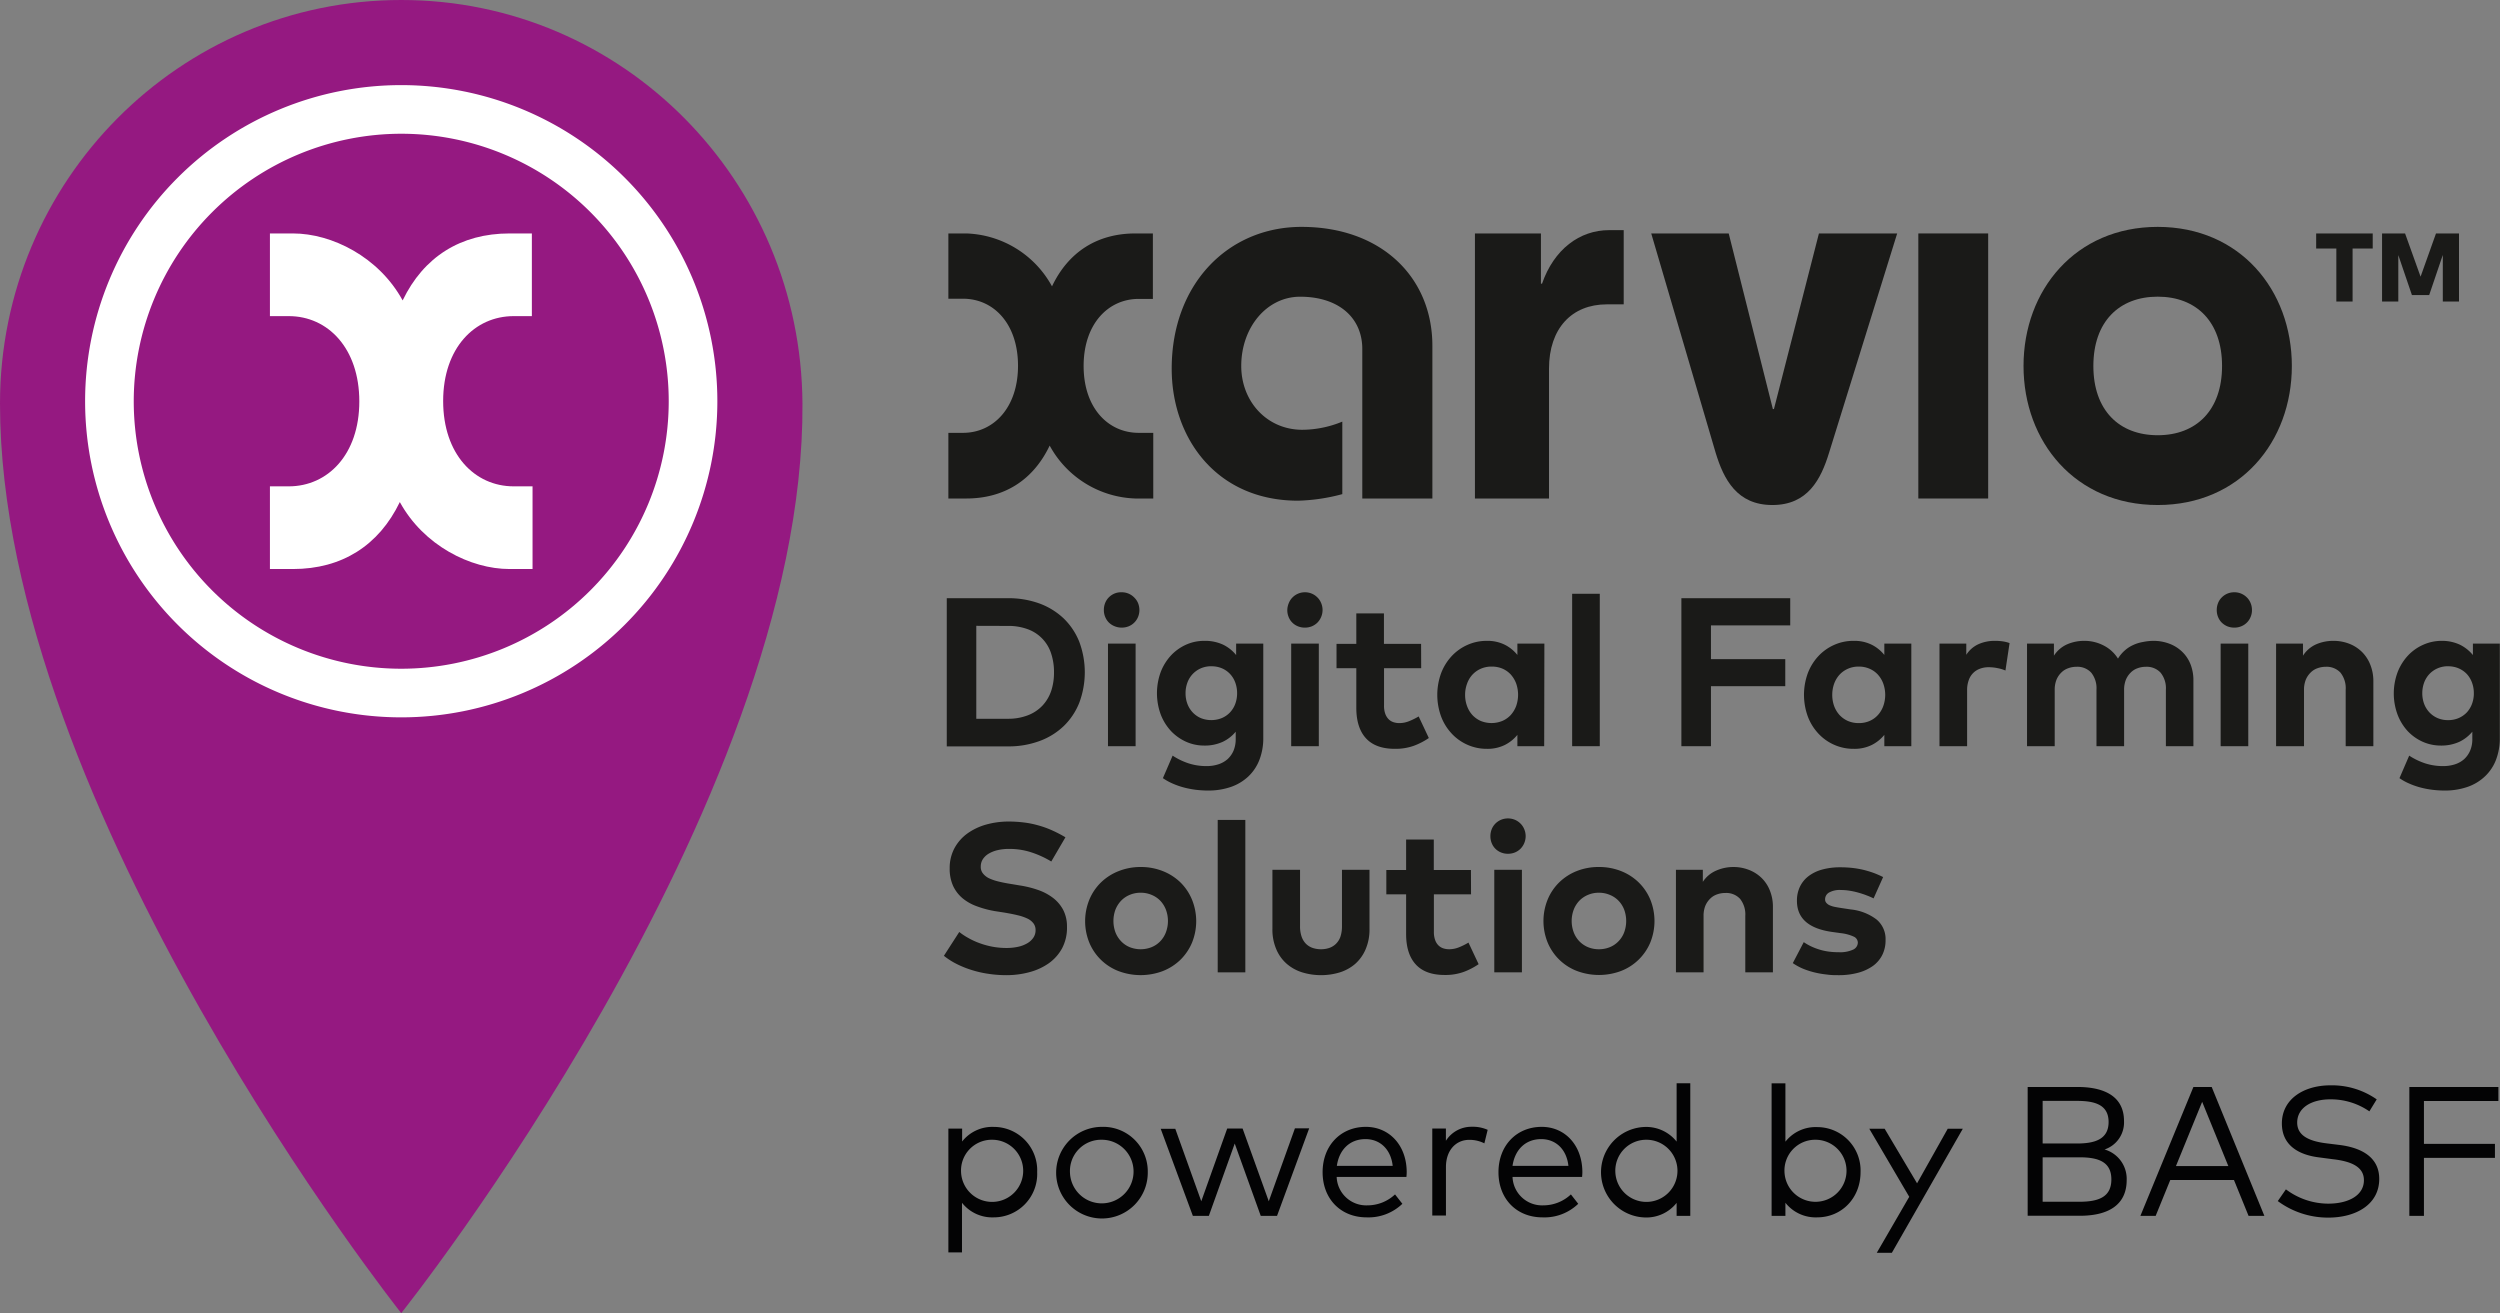 <svg id="xarvio_DFS" data-name="xarvio DFS" xmlns="http://www.w3.org/2000/svg" viewBox="0 0 514.04 270"><rect x="0" y="0" width="514.04" height="270" fill="#808080" stroke="none"/><defs><style>.cls-1{fill:#951981;}.cls-2{fill:#fff;}.cls-3{fill:#1a1a18;}.cls-4{fill:#030304;}</style></defs><title>logo-wide-xarvio-DFS-TM_cmyk-BOLD</title><g id="Pin"><g id="pin-2" data-name="pin"><path class="cls-1" d="M165,83c.5,83-82.5,187-82.5,187S0,166,0,83C0,37.16,36.94,0,82.5,0S164.72,37.16,165,83Z"/></g><g id="circle"><path class="cls-2" d="M82.5,27.5a55,55,0,1,1-55,55,55.06,55.06,0,0,1,55-55m0-10a65,65,0,1,0,65,65,65,65,0,0,0-65-65Z"/></g><path id="x" class="cls-2" d="M109.36,65h-3.74c-8,0-14.5,6.53-14.5,17.46S97.58,100,105.62,100h3.88v17h-4.74c-8,0-17.66-4.83-22.55-13.77C77.9,112.17,70.29,117,60.24,117H55.5V100h3.88c8,0,14.5-6.53,14.5-17.46S67.42,65,59.38,65H55.5V48h4.74c8,0,17.66,4.83,22.55,13.77C87.1,52.83,94.71,48,104.76,48h4.6Z"/></g><g id="xarvio"><path class="cls-3" d="M237.05,61.46h-2.92c-6.27,0-11.32,5.15-11.32,13.79S227.86,89,234.13,89h3V102.5h-3.7a20.83,20.83,0,0,1-17.6-10.88c-3.37,7.07-9.31,10.88-17.16,10.88H195V89h3c6.28,0,11.32-5.16,11.32-13.79s-5-13.79-11.32-13.79h-3V48h3.7a20.86,20.86,0,0,1,17.61,10.88c3.36-7.07,9.3-10.88,17.15-10.88h3.59Z"/><path class="cls-3" d="M280.11,102.5V71.77c0-6.5-4.93-10.76-12.78-10.76-6.84,0-12.11,6.28-12.11,14.24,0,7.29,5.27,13.12,12.55,13.12A21.77,21.77,0,0,0,276,86.69V101.6a38.49,38.49,0,0,1-9.08,1.35c-16.82,0-26-12.9-26-27.14,0-17.49,11.66-29.16,26.69-29.16,16.37,0,26.91,10.32,26.91,24.45v31.4Z"/><path class="cls-3" d="M303.27,102.5V48h13.57V58.32h.23c2.46-7.07,7.73-11,13.79-11h3V62.58h-3.48c-7.18,0-11.88,4.93-11.88,13.23V102.5Z"/><path class="cls-3" d="M390.09,48l-14,45.08c-1.68,5.49-4.38,10.76-11.66,10.76s-10-5.27-11.67-10.76L339.52,48h15.93l9.08,36.11h.22L374,48Z"/><path class="cls-3" d="M394.44,102.5V48H408.8v54.5Z"/><path class="cls-3" d="M471.24,75.25c0,15.59-10.65,28.59-27.58,28.59s-27.59-13-27.59-28.59,10.66-28.6,27.59-28.6S471.24,59.66,471.24,75.25Zm-40.81,0c0,9.08,5.27,14.24,13.23,14.24s13.23-5.16,13.23-14.24S451.62,61,443.66,61,430.43,66.17,430.43,75.25Z"/></g><g id="tm"><path class="cls-3" d="M487.87,51.1h-4.14V62h-3.34V51.1h-4.15V48h11.63Z"/><path class="cls-3" d="M505.61,62h-3.33V52.42l-2.8,8.25h-3.55l-2.8-8.22V62h-3.34V48h4.73l3.19,8.89L500.88,48h4.73Z"/></g><path class="cls-3" d="M207.23,123a18.55,18.55,0,0,1,6.48,1.08,14.58,14.58,0,0,1,5,3.08,13.82,13.82,0,0,1,3.21,4.81,17.9,17.9,0,0,1,0,12.52,13.73,13.73,0,0,1-3.21,4.81,14.29,14.29,0,0,1-5,3.08,18.32,18.32,0,0,1-6.48,1.09H194.67V123Zm-6.49,5.68v19.11h6.42a11.19,11.19,0,0,0,4.2-.72,8.13,8.13,0,0,0,3-2,8.35,8.35,0,0,0,1.78-3,12,12,0,0,0,.58-3.82,12.14,12.14,0,0,0-.58-3.85,7.86,7.86,0,0,0-4.75-5,11.41,11.41,0,0,0-4.2-.7Z"/><path class="cls-3" d="M230.62,121.78a3.56,3.56,0,0,1,2.58,1.06A3.49,3.49,0,0,1,234,124a3.85,3.85,0,0,1,.28,1.44,3.71,3.71,0,0,1-.28,1.42,3.59,3.59,0,0,1-.78,1.16,3.5,3.5,0,0,1-1.15.76,3.9,3.9,0,0,1-2.85,0A3.65,3.65,0,0,1,228,128a3.54,3.54,0,0,1-.76-1.16,3.7,3.7,0,0,1-.27-1.42,3.84,3.84,0,0,1,.27-1.44,3.44,3.44,0,0,1,.76-1.16,3.7,3.7,0,0,1,1.16-.78A3.56,3.56,0,0,1,230.62,121.78Zm2.88,31.65h-5.68V132.34h5.68Z"/><path class="cls-3" d="M247.65,131.77a8.73,8.73,0,0,1,3.83.78,7.86,7.86,0,0,1,2.69,2.14v-2.35h5.58v19.35a12.32,12.32,0,0,1-.8,4.56,9.3,9.3,0,0,1-2.28,3.41,10,10,0,0,1-3.59,2.15,14.25,14.25,0,0,1-4.72.74,21.56,21.56,0,0,1-2.51-.16,19.12,19.12,0,0,1-2.46-.48,15.76,15.76,0,0,1-2.28-.8,11.79,11.79,0,0,1-2-1.11l2-4.63a13.71,13.71,0,0,0,3.32,1.6,11.84,11.84,0,0,0,3.64.55,7.75,7.75,0,0,0,2.43-.36,5.43,5.43,0,0,0,1.9-1.06,5.1,5.1,0,0,0,1.24-1.76,6.21,6.21,0,0,0,.44-2.41v-1.48a7.72,7.72,0,0,1-2.69,2.09,8.83,8.83,0,0,1-3.79.76,9.07,9.07,0,0,1-3.69-.77,9.85,9.85,0,0,1-3.1-2.18,10.57,10.57,0,0,1-2.13-3.4,12.7,12.7,0,0,1,0-8.82,10.68,10.68,0,0,1,2.13-3.4,9.72,9.72,0,0,1,3.1-2.19A9.07,9.07,0,0,1,247.65,131.77Zm1.43,5.22a5.4,5.4,0,0,0-2.2.44,5.1,5.1,0,0,0-2.74,2.95,6.18,6.18,0,0,0-.37,2.17,6.11,6.11,0,0,0,.37,2.15,5.13,5.13,0,0,0,1.07,1.75,5,5,0,0,0,1.67,1.19,5.8,5.8,0,0,0,4.36,0,5,5,0,0,0,1.67-1.16,5.1,5.1,0,0,0,1.08-1.76,6.2,6.2,0,0,0,.38-2.18,6.31,6.31,0,0,0-.38-2.2,5.14,5.14,0,0,0-1.08-1.77,5,5,0,0,0-1.67-1.16A5.44,5.44,0,0,0,249.08,137Z"/><path class="cls-3" d="M268.3,121.78a3.61,3.61,0,0,1,1.43.28,3.66,3.66,0,0,1,1.15.78,3.46,3.46,0,0,1,.77,1.16,3.67,3.67,0,0,1,.29,1.44,3.72,3.72,0,0,1-1.06,2.58,3.6,3.6,0,0,1-1.15.76,3.79,3.79,0,0,1-1.43.27,3.7,3.7,0,0,1-1.42-.27,3.4,3.4,0,0,1-1.92-1.92,3.7,3.7,0,0,1-.27-1.42A3.84,3.84,0,0,1,265,124a3.44,3.44,0,0,1,.76-1.16,3.59,3.59,0,0,1,1.16-.78A3.53,3.53,0,0,1,268.3,121.78Zm2.87,31.65h-5.68V132.34h5.68Z"/><path class="cls-3" d="M292.22,137.39h-7.64v7.7a4.82,4.82,0,0,0,.25,1.67,3.07,3.07,0,0,0,.68,1.11,2.52,2.52,0,0,0,1,.62,3.78,3.78,0,0,0,1.23.19,5.41,5.41,0,0,0,2.05-.42,13.6,13.6,0,0,0,1.91-.95l2.09,4.44a14.14,14.14,0,0,1-3.07,1.59,11.11,11.11,0,0,1-3.92.63c-2.62,0-4.6-.72-5.92-2.15s-2-3.53-2-6.27v-8.16h-4.07v-5h4.07v-6.27h5.68v6.27h7.64Z"/><path class="cls-3" d="M317.51,153.43H312V151.1a7.91,7.91,0,0,1-2.59,2.08,8,8,0,0,1-3.72.79,9.64,9.64,0,0,1-4-.85,9.8,9.8,0,0,1-3.24-2.33,10.56,10.56,0,0,1-2.15-3.51,13,13,0,0,1,0-8.82,10.77,10.77,0,0,1,2.15-3.51,9.94,9.94,0,0,1,3.24-2.33,9.64,9.64,0,0,1,4-.85,8,8,0,0,1,3.72.8,7.84,7.84,0,0,1,2.59,2.1v-2.33h5.55ZM306.7,137.06a5.37,5.37,0,0,0-2.26.46,5.13,5.13,0,0,0-1.72,1.24,5.4,5.4,0,0,0-1.08,1.85,6.51,6.51,0,0,0-.39,2.26,6.58,6.58,0,0,0,.39,2.28,5.55,5.55,0,0,0,1.08,1.84,5.27,5.27,0,0,0,1.72,1.24,5.92,5.92,0,0,0,4.48,0,5.14,5.14,0,0,0,1.72-1.22,5.81,5.81,0,0,0,1.11-1.85,7,7,0,0,0,0-4.62,5.92,5.92,0,0,0-1.11-1.85,5.11,5.11,0,0,0-1.72-1.21A5.53,5.53,0,0,0,306.7,137.06Z"/><path class="cls-3" d="M328.94,153.43h-5.68V122.09h5.68Z"/><path class="cls-3" d="M367.08,141.09H351.8v12.34h-6.08V123H368.1v5.59H351.8v6.94h15.28Z"/><path class="cls-3" d="M393,153.43h-5.55V151.1a7.91,7.91,0,0,1-2.59,2.08,8,8,0,0,1-3.72.79,9.64,9.64,0,0,1-4.05-.85,9.8,9.8,0,0,1-3.24-2.33,10.56,10.56,0,0,1-2.15-3.51,13,13,0,0,1,0-8.82,10.77,10.77,0,0,1,2.15-3.51,9.94,9.94,0,0,1,3.24-2.33,9.64,9.64,0,0,1,4.05-.85,8,8,0,0,1,3.72.8,7.84,7.84,0,0,1,2.59,2.1v-2.33H393Zm-10.81-16.37a5.37,5.37,0,0,0-2.26.46,5.13,5.13,0,0,0-1.72,1.24,5.59,5.59,0,0,0-1.09,1.85,6.74,6.74,0,0,0-.38,2.26,6.82,6.82,0,0,0,.38,2.28,5.75,5.75,0,0,0,1.09,1.84,5.27,5.27,0,0,0,1.72,1.24,5.53,5.53,0,0,0,2.26.45,5.45,5.45,0,0,0,2.21-.43,4.94,4.94,0,0,0,1.72-1.22,5.47,5.47,0,0,0,1.11-1.85,6.87,6.87,0,0,0,0-4.62,5.57,5.57,0,0,0-1.11-1.85,4.92,4.92,0,0,0-1.72-1.21A5.45,5.45,0,0,0,382.23,137.06Z"/><path class="cls-3" d="M410.24,131.77a10.08,10.08,0,0,1,1.64.12,6.68,6.68,0,0,1,1.32.34l-.85,5.64a7.47,7.47,0,0,0-1.63-.49,8.92,8.92,0,0,0-1.81-.19,5,5,0,0,0-1.8.31,3.78,3.78,0,0,0-2.31,2.37,5.91,5.91,0,0,0-.33,2.07v11.49h-5.68V132.34h5.51v2.3a5.84,5.84,0,0,1,2.49-2.18A8.11,8.11,0,0,1,410.24,131.77Z"/><path class="cls-3" d="M442.71,131.77a9.21,9.21,0,0,1,3.39.6,7.7,7.7,0,0,1,2.63,1.68,7.3,7.3,0,0,1,1.7,2.6A9,9,0,0,1,451,140v13.43h-5.66v-11.6a5.08,5.08,0,0,0-1.09-3.52,3.89,3.89,0,0,0-3-1.21,5,5,0,0,0-1.73.3,3.72,3.72,0,0,0-1.41.89,4.45,4.45,0,0,0-1,1.49,5.58,5.58,0,0,0-.36,2.09v11.56h-5.68v-11.6a5.13,5.13,0,0,0-1.08-3.52,3.86,3.86,0,0,0-3-1.21,5,5,0,0,0-1.73.3,3.68,3.68,0,0,0-1.42.89,4.28,4.28,0,0,0-1,1.49,5.58,5.58,0,0,0-.36,2.09v11.56h-5.69V132.34h5.53v2.48a6.22,6.22,0,0,1,2.77-2.36,8.73,8.73,0,0,1,3.44-.69,8.56,8.56,0,0,1,4.1,1,7.45,7.45,0,0,1,2.86,2.65,7.16,7.16,0,0,1,1.42-1.69,6.71,6.71,0,0,1,1.74-1.12,7.76,7.76,0,0,1,2-.61A10.79,10.79,0,0,1,442.71,131.77Z"/><path class="cls-3" d="M459.41,121.78a3.53,3.53,0,0,1,1.42.28,3.59,3.59,0,0,1,1.16.78,3.46,3.46,0,0,1,.77,1.16,3.66,3.66,0,0,1,.28,1.44,3.53,3.53,0,0,1-.28,1.42,3.46,3.46,0,0,1-1.93,1.92,3.7,3.7,0,0,1-1.42.27,3.79,3.79,0,0,1-1.43-.27,3.6,3.6,0,0,1-1.15-.76,3.39,3.39,0,0,1-.76-1.16,3.7,3.7,0,0,1-.27-1.42,3.84,3.84,0,0,1,.27-1.44,3.3,3.3,0,0,1,.76-1.16,3.66,3.66,0,0,1,1.15-.78A3.61,3.61,0,0,1,459.41,121.78Zm2.87,31.65H456.6V132.34h5.68Z"/><path class="cls-3" d="M479.76,131.77a8.88,8.88,0,0,1,3.3.6,7.67,7.67,0,0,1,2.6,1.68,7.57,7.57,0,0,1,1.7,2.6A9,9,0,0,1,488,140v13.43h-5.69v-11.6a5.13,5.13,0,0,0-1.07-3.52,3.88,3.88,0,0,0-3-1.21,5,5,0,0,0-1.73.3,3.65,3.65,0,0,0-1.41.89,4.45,4.45,0,0,0-1,1.49,5.58,5.58,0,0,0-.36,2.09v11.56H468V132.34h5.53v2.48a6.15,6.15,0,0,1,2.76-2.36A8.77,8.77,0,0,1,479.76,131.77Z"/><path class="cls-3" d="M501.94,131.77a8.69,8.69,0,0,1,3.83.78,8,8,0,0,1,2.7,2.14v-2.35H514v19.35a12.32,12.32,0,0,1-.79,4.56,9.2,9.2,0,0,1-2.29,3.41,9.89,9.89,0,0,1-3.59,2.15,14.19,14.19,0,0,1-4.71.74,21.59,21.59,0,0,1-2.52-.16,19.12,19.12,0,0,1-2.46-.48,15.63,15.63,0,0,1-2.27-.8,11.05,11.05,0,0,1-2-1.11l2-4.63a13.89,13.89,0,0,0,3.32,1.6,11.9,11.9,0,0,0,3.65.55,7.84,7.84,0,0,0,2.43-.36,5.3,5.3,0,0,0,1.89-1.06,5,5,0,0,0,1.24-1.76,6,6,0,0,0,.45-2.41v-1.48a7.91,7.91,0,0,1-2.69,2.09,8.91,8.91,0,0,1-3.8.76,9.14,9.14,0,0,1-3.69-.77,9.7,9.7,0,0,1-3.09-2.18A10.57,10.57,0,0,1,493,147a12.56,12.56,0,0,1,0-8.82,10.68,10.68,0,0,1,2.13-3.4,9.57,9.57,0,0,1,3.09-2.19A9.14,9.14,0,0,1,501.94,131.77Zm1.44,5.22a5.33,5.33,0,0,0-2.2.44,5.08,5.08,0,0,0-1.68,1.19,5.23,5.23,0,0,0-1.07,1.76,6.42,6.42,0,0,0-.37,2.17,6.35,6.35,0,0,0,.37,2.15,5.29,5.29,0,0,0,1.07,1.75,5.08,5.08,0,0,0,1.68,1.19,5.33,5.33,0,0,0,2.2.43,5.39,5.39,0,0,0,2.15-.42,5.1,5.1,0,0,0,1.68-1.16,5.23,5.23,0,0,0,1.07-1.76,6,6,0,0,0,.38-2.18,6.09,6.09,0,0,0-.38-2.2,5.28,5.28,0,0,0-1.07-1.77,5.1,5.1,0,0,0-1.68-1.16A5.39,5.39,0,0,0,503.38,137Z"/><path class="cls-3" d="M216.16,177.14a19.55,19.55,0,0,0-4-1.85,14.42,14.42,0,0,0-4.67-.74,10.15,10.15,0,0,0-2.35.25,6.54,6.54,0,0,0-1.84.72,3.69,3.69,0,0,0-1.21,1.14,2.8,2.8,0,0,0-.43,1.55,2.11,2.11,0,0,0,.47,1.41,3.59,3.59,0,0,0,1.3,1,10.3,10.3,0,0,0,2,.66c.77.19,1.61.35,2.53.49l1.72.29a20.93,20.93,0,0,1,3.82.95,10.91,10.91,0,0,1,3.08,1.66,7.58,7.58,0,0,1,2.06,2.48,7.43,7.43,0,0,1,.75,3.44,9,9,0,0,1-1,4.38,9.11,9.11,0,0,1-2.75,3.1,12.42,12.42,0,0,1-4,1.83,17.91,17.91,0,0,1-4.72.61,24.34,24.34,0,0,1-3.5-.25,21.57,21.57,0,0,1-3.43-.75,20,20,0,0,1-3.18-1.25,14.93,14.93,0,0,1-2.73-1.73l3.16-4.9a13.18,13.18,0,0,0,1.89,1.25,15,15,0,0,0,2.32,1.06,16.64,16.64,0,0,0,2.63.72,15.79,15.79,0,0,0,2.87.26,11.1,11.1,0,0,0,2.36-.24,6.37,6.37,0,0,0,1.9-.72,3.81,3.81,0,0,0,1.26-1.15,2.69,2.69,0,0,0,.46-1.57,2.27,2.27,0,0,0-.41-1.35,3.34,3.34,0,0,0-1.23-1,9.59,9.59,0,0,0-2-.69c-.8-.2-1.73-.38-2.79-.56l-1.94-.3a20.62,20.62,0,0,1-3.72-1,9.78,9.78,0,0,1-2.94-1.66,7.4,7.4,0,0,1-1.94-2.55,8.48,8.48,0,0,1-.69-3.57,8.62,8.62,0,0,1,1-4.19,9.08,9.08,0,0,1,2.65-3,12.41,12.41,0,0,1,3.86-1.83,17.21,17.21,0,0,1,4.64-.62,25.6,25.6,0,0,1,3.08.19,19,19,0,0,1,2.91.58,19.88,19.88,0,0,1,2.82,1,26.58,26.58,0,0,1,2.84,1.47Z"/><path class="cls-3" d="M234.53,178.27a12.17,12.17,0,0,1,4.56.84,11,11,0,0,1,3.63,2.33A10.67,10.67,0,0,1,245.1,185a11.74,11.74,0,0,1,0,8.82,10.84,10.84,0,0,1-2.38,3.52,11,11,0,0,1-3.63,2.33,12.91,12.91,0,0,1-9.11,0,10.64,10.64,0,0,1-6-5.85,11.74,11.74,0,0,1,0-8.82,10.65,10.65,0,0,1,2.37-3.53,10.91,10.91,0,0,1,3.6-2.33A12.11,12.11,0,0,1,234.53,178.27Zm0,5.29a5.67,5.67,0,0,0-2.22.43,5.26,5.26,0,0,0-1.77,1.19,5.75,5.75,0,0,0-1.18,1.84,6.78,6.78,0,0,0,0,4.7,5.54,5.54,0,0,0,1.18,1.84,5.14,5.14,0,0,0,1.77,1.2,6.1,6.1,0,0,0,4.45,0,5.13,5.13,0,0,0,1.79-1.2,5.37,5.37,0,0,0,1.17-1.84,6.64,6.64,0,0,0,0-4.7,5.56,5.56,0,0,0-1.17-1.84,5.25,5.25,0,0,0-1.79-1.19A5.68,5.68,0,0,0,234.53,183.56Z"/><path class="cls-3" d="M256.06,199.93h-5.68V168.59h5.68Z"/><path class="cls-3" d="M281.59,190.94a10.25,10.25,0,0,1-.82,4.3,8.33,8.33,0,0,1-2.18,3,8.91,8.91,0,0,1-3.18,1.72,13.3,13.3,0,0,1-7.57,0,8.87,8.87,0,0,1-3.19-1.72,8.15,8.15,0,0,1-2.2-3,10.25,10.25,0,0,1-.82-4.3v-12.1h5.68v11.6a6.39,6.39,0,0,0,.33,2.17,3.86,3.86,0,0,0,.9,1.46,3.58,3.58,0,0,0,1.37.84,5.28,5.28,0,0,0,1.71.27,5.18,5.18,0,0,0,1.7-.27,3.65,3.65,0,0,0,1.37-.84,3.77,3.77,0,0,0,.92-1.46,6.66,6.66,0,0,0,.32-2.17v-11.6h5.66Z"/><path class="cls-3" d="M302.47,183.89h-7.64v7.7a4.82,4.82,0,0,0,.25,1.67,2.89,2.89,0,0,0,.67,1.11,2.59,2.59,0,0,0,1,.62,3.86,3.86,0,0,0,1.23.19,5.46,5.46,0,0,0,2.06-.42,13.47,13.47,0,0,0,1.9-.95l2.09,4.44a14.14,14.14,0,0,1-3.07,1.59,11.06,11.06,0,0,1-3.91.63c-2.63,0-4.6-.71-5.93-2.15s-2-3.53-2-6.27v-8.16h-4.07v-5h4.07v-6.27h5.69v6.27h7.64Z"/><path class="cls-3" d="M310.06,168.28a3.8,3.8,0,0,1,1.43.28,3.66,3.66,0,0,1,1.15.78,3.46,3.46,0,0,1,.77,1.16,3.67,3.67,0,0,1,.29,1.44,3.72,3.72,0,0,1-1.06,2.58,3.6,3.6,0,0,1-1.15.76,3.79,3.79,0,0,1-1.43.27,3.7,3.7,0,0,1-1.42-.27,3.4,3.4,0,0,1-1.92-1.92,3.7,3.7,0,0,1-.27-1.42,3.84,3.84,0,0,1,.27-1.44,3.44,3.44,0,0,1,.76-1.16,3.59,3.59,0,0,1,1.16-.78A3.71,3.71,0,0,1,310.06,168.28Zm2.87,31.65h-5.68V178.84h5.68Z"/><path class="cls-3" d="M328.76,178.27a12.17,12.17,0,0,1,4.56.84,10.89,10.89,0,0,1,3.62,2.33,10.7,10.7,0,0,1,2.39,3.53,11.74,11.74,0,0,1,0,8.82,10.71,10.71,0,0,1-6,5.85,12.91,12.91,0,0,1-9.11,0,10.64,10.64,0,0,1-6-5.85,11.74,11.74,0,0,1,0-8.82,10.65,10.65,0,0,1,2.37-3.53,10.91,10.91,0,0,1,3.6-2.33A12.08,12.08,0,0,1,328.76,178.27Zm0,5.29a5.6,5.6,0,0,0-2.22.43,5.4,5.4,0,0,0-1.78,1.19,5.56,5.56,0,0,0-1.17,1.84,6.64,6.64,0,0,0,0,4.7,5.37,5.37,0,0,0,1.17,1.84,5.28,5.28,0,0,0,1.78,1.2,5.77,5.77,0,0,0,2.22.42,5.86,5.86,0,0,0,2.23-.42,5.09,5.09,0,0,0,1.78-1.2,5.24,5.24,0,0,0,1.18-1.84,6.78,6.78,0,0,0,0-4.7,5.43,5.43,0,0,0-1.18-1.84A5.2,5.2,0,0,0,331,184,5.68,5.68,0,0,0,328.76,183.56Z"/><path class="cls-3" d="M356.34,178.27a8.79,8.79,0,0,1,3.29.6,7.71,7.71,0,0,1,2.61,1.68,7.41,7.41,0,0,1,1.69,2.6,8.84,8.84,0,0,1,.61,3.35v13.43h-5.68v-11.6a5.13,5.13,0,0,0-1.08-3.52,3.85,3.85,0,0,0-3-1.2,5,5,0,0,0-1.73.29,3.68,3.68,0,0,0-1.42.89,4.45,4.45,0,0,0-1,1.49,5.58,5.58,0,0,0-.35,2.09v11.56H344.6V178.84h5.53v2.48A6.22,6.22,0,0,1,352.9,179,8.73,8.73,0,0,1,356.34,178.27Z"/><path class="cls-3" d="M385.24,184.72a15.11,15.11,0,0,0-1.42-.61c-.53-.21-1.09-.39-1.68-.56a15.32,15.32,0,0,0-1.81-.4,11.24,11.24,0,0,0-1.81-.15,4.52,4.52,0,0,0-2.44.52,1.59,1.59,0,0,0-.81,1.39,1.05,1.05,0,0,0,.28.76,1.93,1.93,0,0,0,.72.5,5.44,5.44,0,0,0,1.09.32c.42.08.87.16,1.35.23l1.87.28a10.53,10.53,0,0,1,5.28,2.07,5.23,5.23,0,0,1,1.84,4.24,6.67,6.67,0,0,1-.65,3,6.31,6.31,0,0,1-1.89,2.26,9.47,9.47,0,0,1-3.05,1.43,15.11,15.11,0,0,1-4.09.51c-.73,0-1.49,0-2.3-.12a19.08,19.08,0,0,1-2.44-.4,16.64,16.64,0,0,1-2.43-.76,11.31,11.31,0,0,1-2.22-1.2l2.25-4.31a11.85,11.85,0,0,0,1.43.83,12.32,12.32,0,0,0,1.65.65,11.63,11.63,0,0,0,1.89.44,15.16,15.16,0,0,0,2.21.15,6.36,6.36,0,0,0,2.94-.52,1.61,1.61,0,0,0,1-1.46,1.38,1.38,0,0,0-.83-1.22,8.59,8.59,0,0,0-2.68-.72l-1.72-.24q-7.29-1-7.29-6.4a6.6,6.6,0,0,1,.61-2.9,6,6,0,0,1,1.76-2.17,8.22,8.22,0,0,1,2.8-1.36,13.68,13.68,0,0,1,3.73-.47,23.14,23.14,0,0,1,2.41.12,19.77,19.77,0,0,1,2.22.37,21.33,21.33,0,0,1,2.11.62,19.51,19.51,0,0,1,2.08.9Z"/><path class="cls-4" d="M213.26,241a8.93,8.93,0,0,1-8.94,9.31,7.92,7.92,0,0,1-6.52-3v10.2H195V232.06h2.83v2.65a7.9,7.9,0,0,1,6.52-3A8.92,8.92,0,0,1,213.26,241Zm-15.65,0a6.39,6.39,0,1,0,6.37-6.65A6.32,6.32,0,0,0,197.61,241Z"/><path class="cls-4" d="M236,241a9.42,9.42,0,1,1-9.43-9.3A9.16,9.16,0,0,1,236,241Zm-16,0a6.54,6.54,0,1,0,6.53-6.65A6.42,6.42,0,0,0,220,241Z"/><path class="cls-4" d="M260.88,247l5.38-15h2.93L262.58,250h-3.35l-5.35-14.87L248.56,250h-3.29l-6.61-17.9h3L247,247l5.33-14.95h3.17Z"/><path class="cls-4" d="M289.24,240.94a8.91,8.91,0,0,1-.06,1.06H274.84a6.08,6.08,0,0,0,6.33,5.84,8.28,8.28,0,0,0,5.67-2.25l1.51,1.93a10.06,10.06,0,0,1-7.35,2.79c-5.29,0-9.05-3.76-9.05-9.29s3.78-9.32,8.88-9.32C285.68,231.7,289.2,235.5,289.24,240.94Zm-14.36-1.22h11.48c-.36-3.35-2.55-5.5-5.59-5.5C277.46,234.22,275.33,236.48,274.88,239.72Z"/><path class="cls-4" d="M305.89,232.31l-.68,2.78a6.77,6.77,0,0,0-3.1-.72c-2.79,0-4.8,2.19-4.8,5.57v10H294.5v-17.9h2.8v2.52a6.22,6.22,0,0,1,5.3-2.88A7.59,7.59,0,0,1,305.89,232.31Z"/><path class="cls-4" d="M325.36,240.94a8.91,8.91,0,0,1-.06,1.06H311a6.08,6.08,0,0,0,6.33,5.84,8.28,8.28,0,0,0,5.67-2.25l1.51,1.93a10,10,0,0,1-7.35,2.79c-5.29,0-9.05-3.76-9.05-9.29s3.78-9.32,8.88-9.32C321.81,231.7,325.32,235.5,325.36,240.94ZM311,239.72h11.49c-.36-3.35-2.55-5.5-5.59-5.5C313.59,234.22,311.46,236.48,311,239.72Z"/><path class="cls-4" d="M344.74,234.73v-12h2.81V250h-2.81v-2.67a7.92,7.92,0,0,1-6.54,3,9.31,9.31,0,0,1,0-18.61A8,8,0,0,1,344.74,234.73ZM332.14,241a6.39,6.39,0,1,0,6.4-6.65A6.36,6.36,0,0,0,332.14,241Z"/><path class="cls-4" d="M382.56,241c0,5.38-3.91,9.31-8.93,9.31a7.92,7.92,0,0,1-6.52-3V250h-2.84V222.75h2.84v12a7.9,7.9,0,0,1,6.52-3A8.92,8.92,0,0,1,382.56,241Zm-15.64,0a6.38,6.38,0,1,0,6.37-6.65A6.32,6.32,0,0,0,366.92,241Z"/><path class="cls-4" d="M389,257.59H385.9l6.67-11.51-8.22-14h3.16l6.67,11.23,6.31-11.23h3.1Z"/><path class="cls-4" d="M427.16,223.5c5.56,0,9.57,1.95,9.57,7a5.85,5.85,0,0,1-4,5.85,6.29,6.29,0,0,1,4.55,6.28c0,5.13-3.78,7.35-9.63,7.35H416.92V223.5ZM420,226.36v8.76h7.1c3.65,0,6.46-.87,6.46-4.42s-2.83-4.34-6.48-4.34Zm0,11.6v9.14h7.55c4,0,6.58-1,6.58-4.59s-2.61-4.55-6.58-4.55Z"/><path class="cls-4" d="M465.59,250h-3.25l-3-7.37h-13.1l-3,7.37H440.1L451,223.5h3.76Zm-18.18-10.24h10.77l-5.38-13.21Z"/><path class="cls-4" d="M487.18,228.51a14,14,0,0,0-8-2.47c-4,0-6.84,1.79-6.84,4.78,0,2.45,2,3.79,6.1,4.28l2.52.31c4.36.53,8.25,2.38,8.25,7,0,5.23-4.76,7.95-10.47,7.95a17.35,17.35,0,0,1-10.39-3.4l1.67-2.41a14.54,14.54,0,0,0,8.7,2.94c4.1,0,7.34-1.66,7.34-4.82,0-2.56-2.21-3.85-6.41-4.32L477,238c-4.52-.52-7.81-2.61-7.81-7,0-5,4.48-7.84,10-7.84a16.06,16.06,0,0,1,9.5,2.89Z"/><path class="cls-4" d="M513,238.07H498.4V250h-3V223.5h18.31v2.88H498.4v8.82H513Z"/></svg>